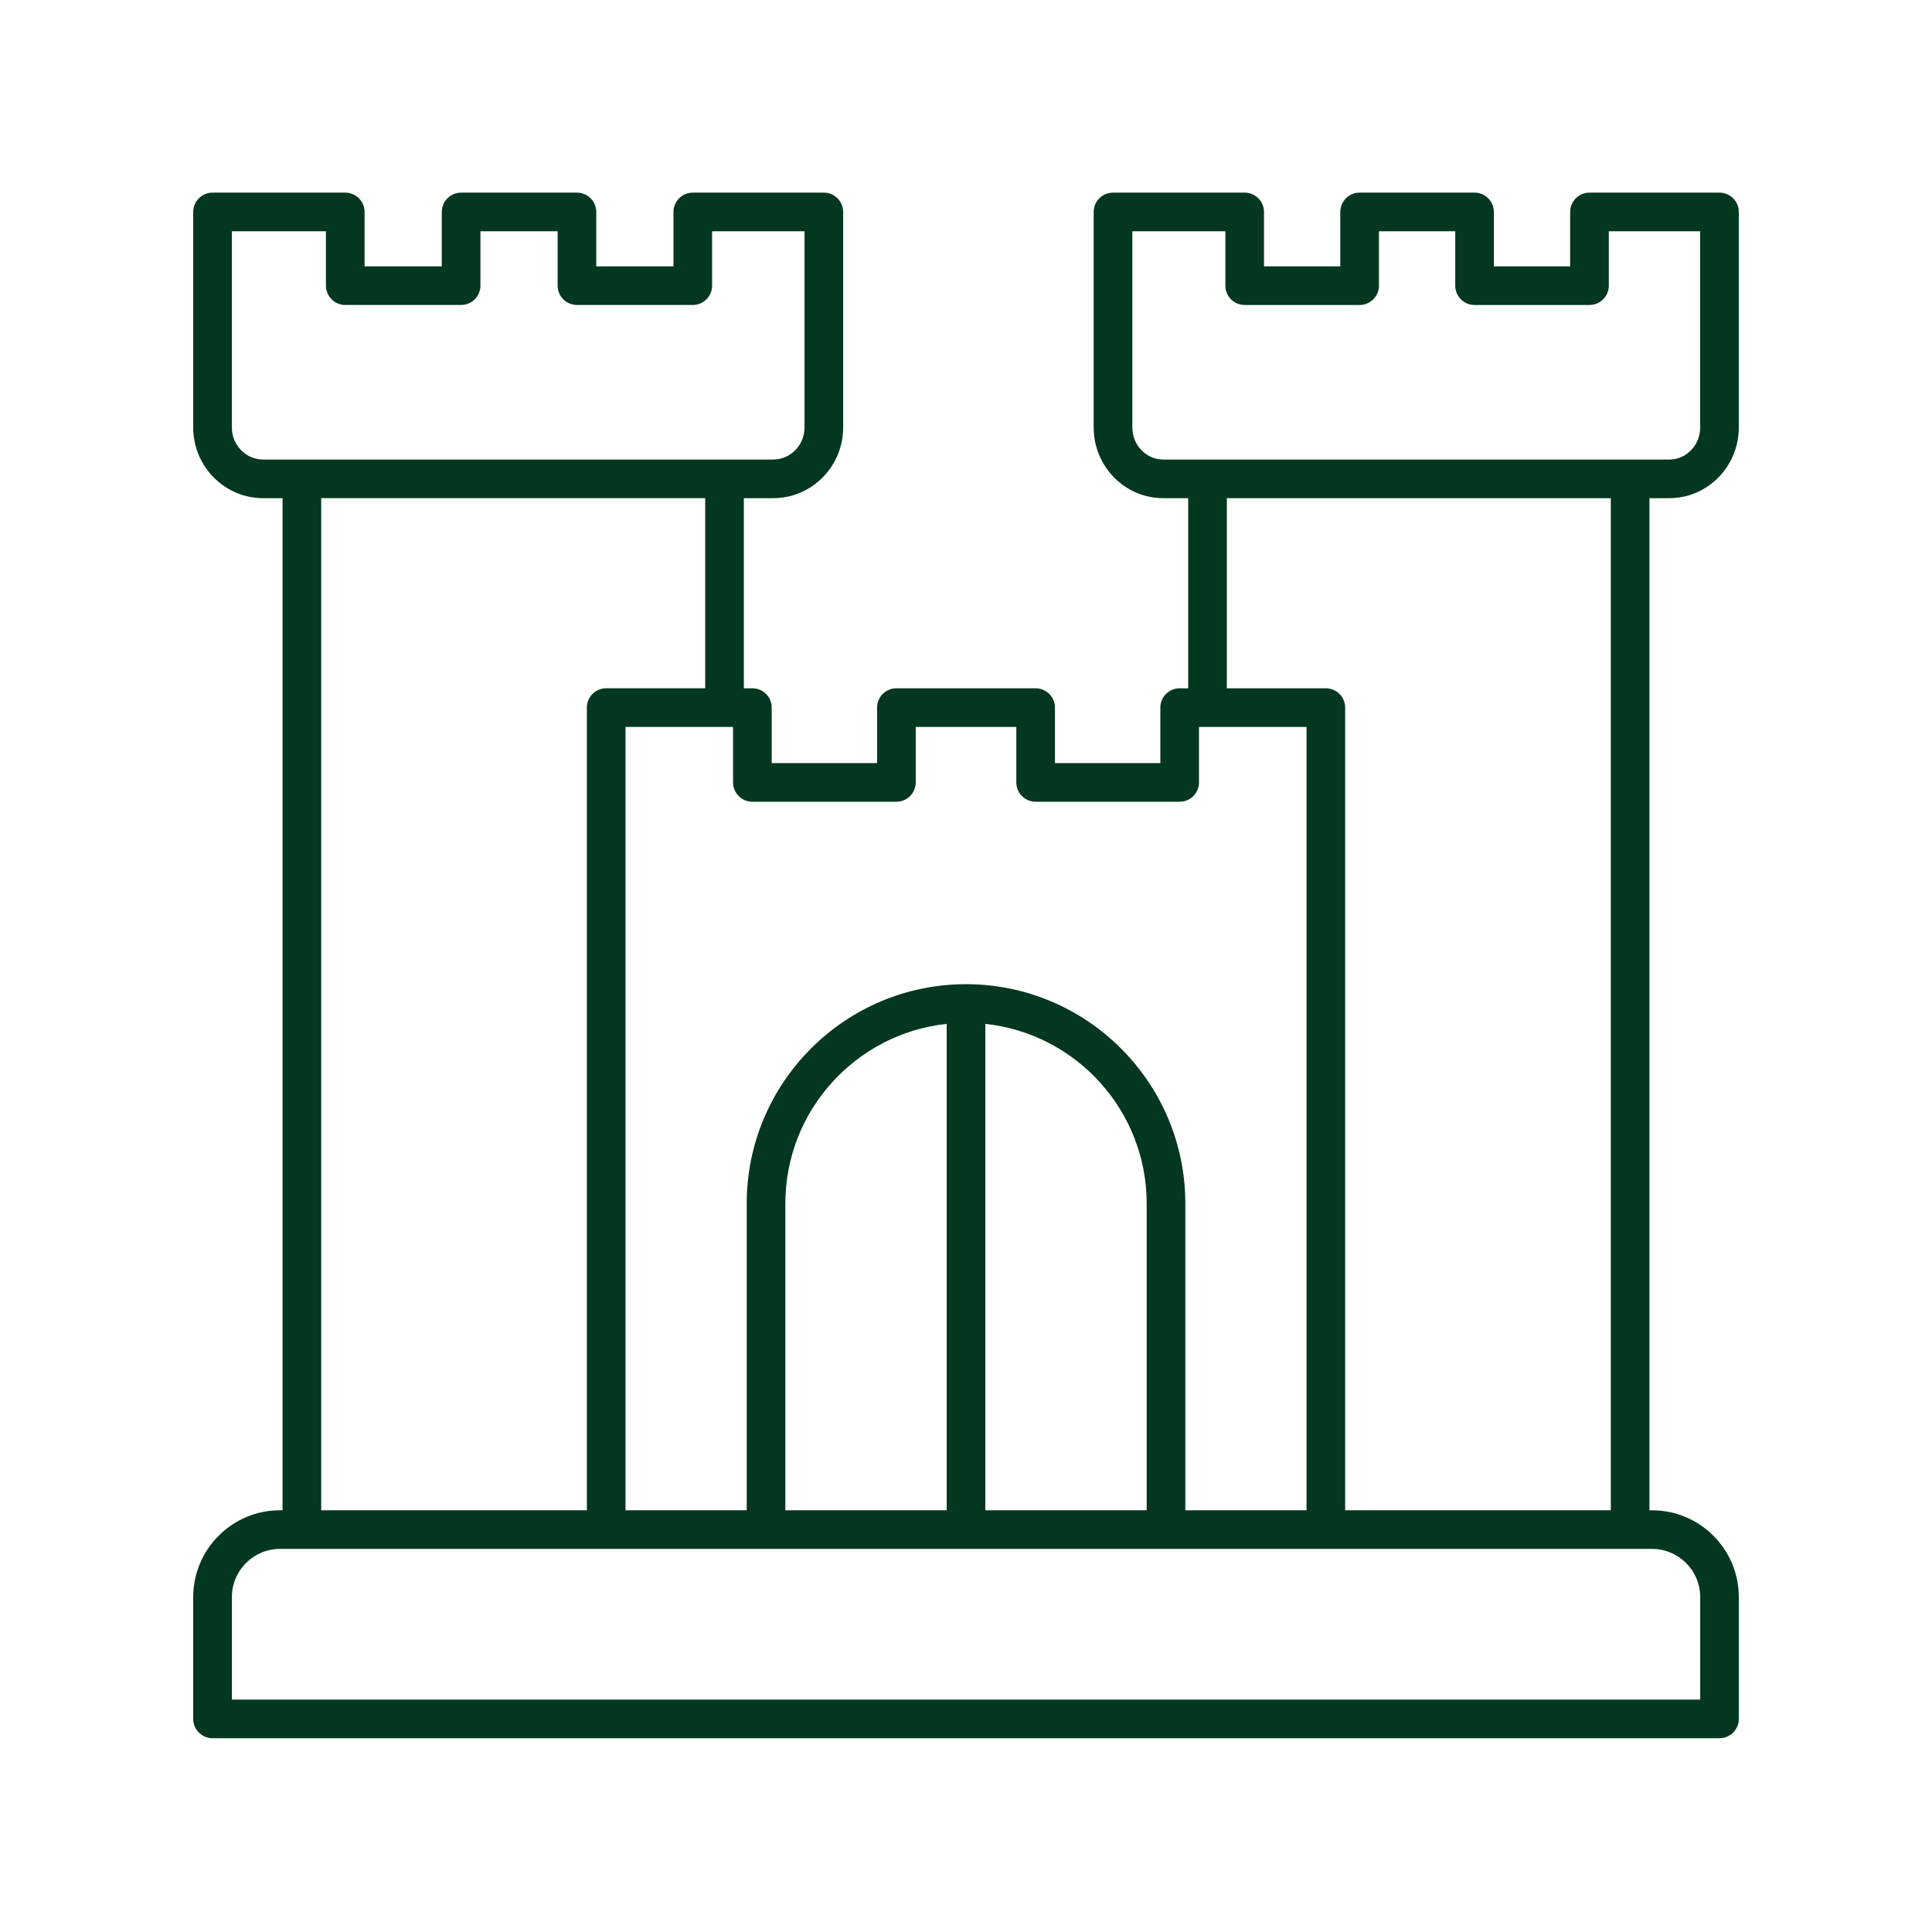<?xml version="1.0" encoding="UTF-8"?>
<svg xmlns="http://www.w3.org/2000/svg" width="1200pt" height="1200pt" viewBox="0 0 1200 1200">
  <path d="m1026.1 938.05h-1.594v-628.62h12.309c23.812 0 43.191-19.703 43.191-43.926v-133.85c0-6.629-5.371-12-12-12h-80.754c-6.629 0-12 5.371-12 12v33.773h-47.387v-33.773c0-6.629-5.371-12-12-12h-71.387c-6.629 0-12 5.371-12 12v33.773h-47.387v-33.773c0-6.629-5.371-12-12-12h-81.785c-6.629 0-12 5.371-12 12v133.85c0 24.223 19.379 43.926 43.195 43.926h15.512v118.08h-5.297c-6.629 0-12 5.371-12 12v34.465h-65.461v-34.465c0-6.629-5.371-12-12-12h-86.48c-6.629 0-12 5.371-12 12v34.465h-65.461l0.004-34.465c0-6.629-5.371-12-12-12h-5.305v-118.08h18.246c23.957 0 43.449-19.703 43.449-43.926v-133.85c0-6.629-5.371-12-12-12h-81.402c-6.629 0-12 5.371-12 12v33.773h-47.949v-33.773c0-6.629-5.371-12-12-12h-71.953c-6.629 0-12 5.371-12 12v33.773h-47.953v-33.773c0-6.629-5.371-12-12-12h-82.441c-6.629 0-12 5.371-12 12v133.85c0 24.223 19.488 43.926 43.449 43.926h12.051v628.62h-1.578c-29.727 0-53.914 24.188-53.914 53.918v75.684c0 6.629 5.371 12 12 12h936c6.629 0 12-5.371 12-12v-75.684c0.004-29.727-24.184-53.914-53.918-53.914zm-322.79-672.55v-121.84h57.785v33.773c0 6.629 5.371 12 12 12h71.387c6.629 0 12-5.371 12-12v-33.773h47.387v33.773c0 6.629 5.371 12 12 12h71.387c6.629 0 12-5.371 12-12v-33.773h56.754v121.85c0 10.984-8.609 19.926-19.191 19.926h-314.31c-10.582 0-19.195-8.941-19.195-19.93zm58.699 43.93h238.49v628.62h-165v-498.54c0-6.629-5.371-12-12-12h-61.492zm-205.23 188.54c6.629 0 12-5.371 12-12v-34.465h62.48v34.465c0 6.629 5.371 12 12 12h89.461c6.629 0 12-5.371 12-12l-0.004-34.465h66.793v486.55h-75.281v-190.55c0-75.105-61.109-136.21-136.22-136.21-75.105 0-136.21 61.109-136.21 136.21v190.55h-75.285v-486.54h66.801v34.465c0 6.629 5.371 12 12 12zm-68.984 440.08v-190.55c0-57.82 43.965-105.54 100.21-111.55v302.1h-100.21zm124.21-302.1c56.25 6.012 100.22 53.73 100.22 111.55v190.55h-100.22zm-468-370.46v-121.84h58.441v33.773c0 6.629 5.371 12 12 12h71.953c6.629 0 12-5.371 12-12v-33.773h47.953v33.773c0 6.629 5.371 12 12 12h71.949c6.629 0 12-5.371 12-12v-33.773h57.402v121.85c0 10.984-8.727 19.926-19.449 19.926h-316.8c-10.723 0-19.449-8.941-19.449-19.93zm55.5 43.93h238.51v118.08h-61.5c-6.629 0-12 5.371-12 12v498.55h-165.01zm856.52 746.23h-912v-63.684c0-16.492 13.418-29.918 29.914-29.918h852.17c16.492 0 29.918 13.422 29.918 29.918z" fill="#033720"></path>
</svg>
